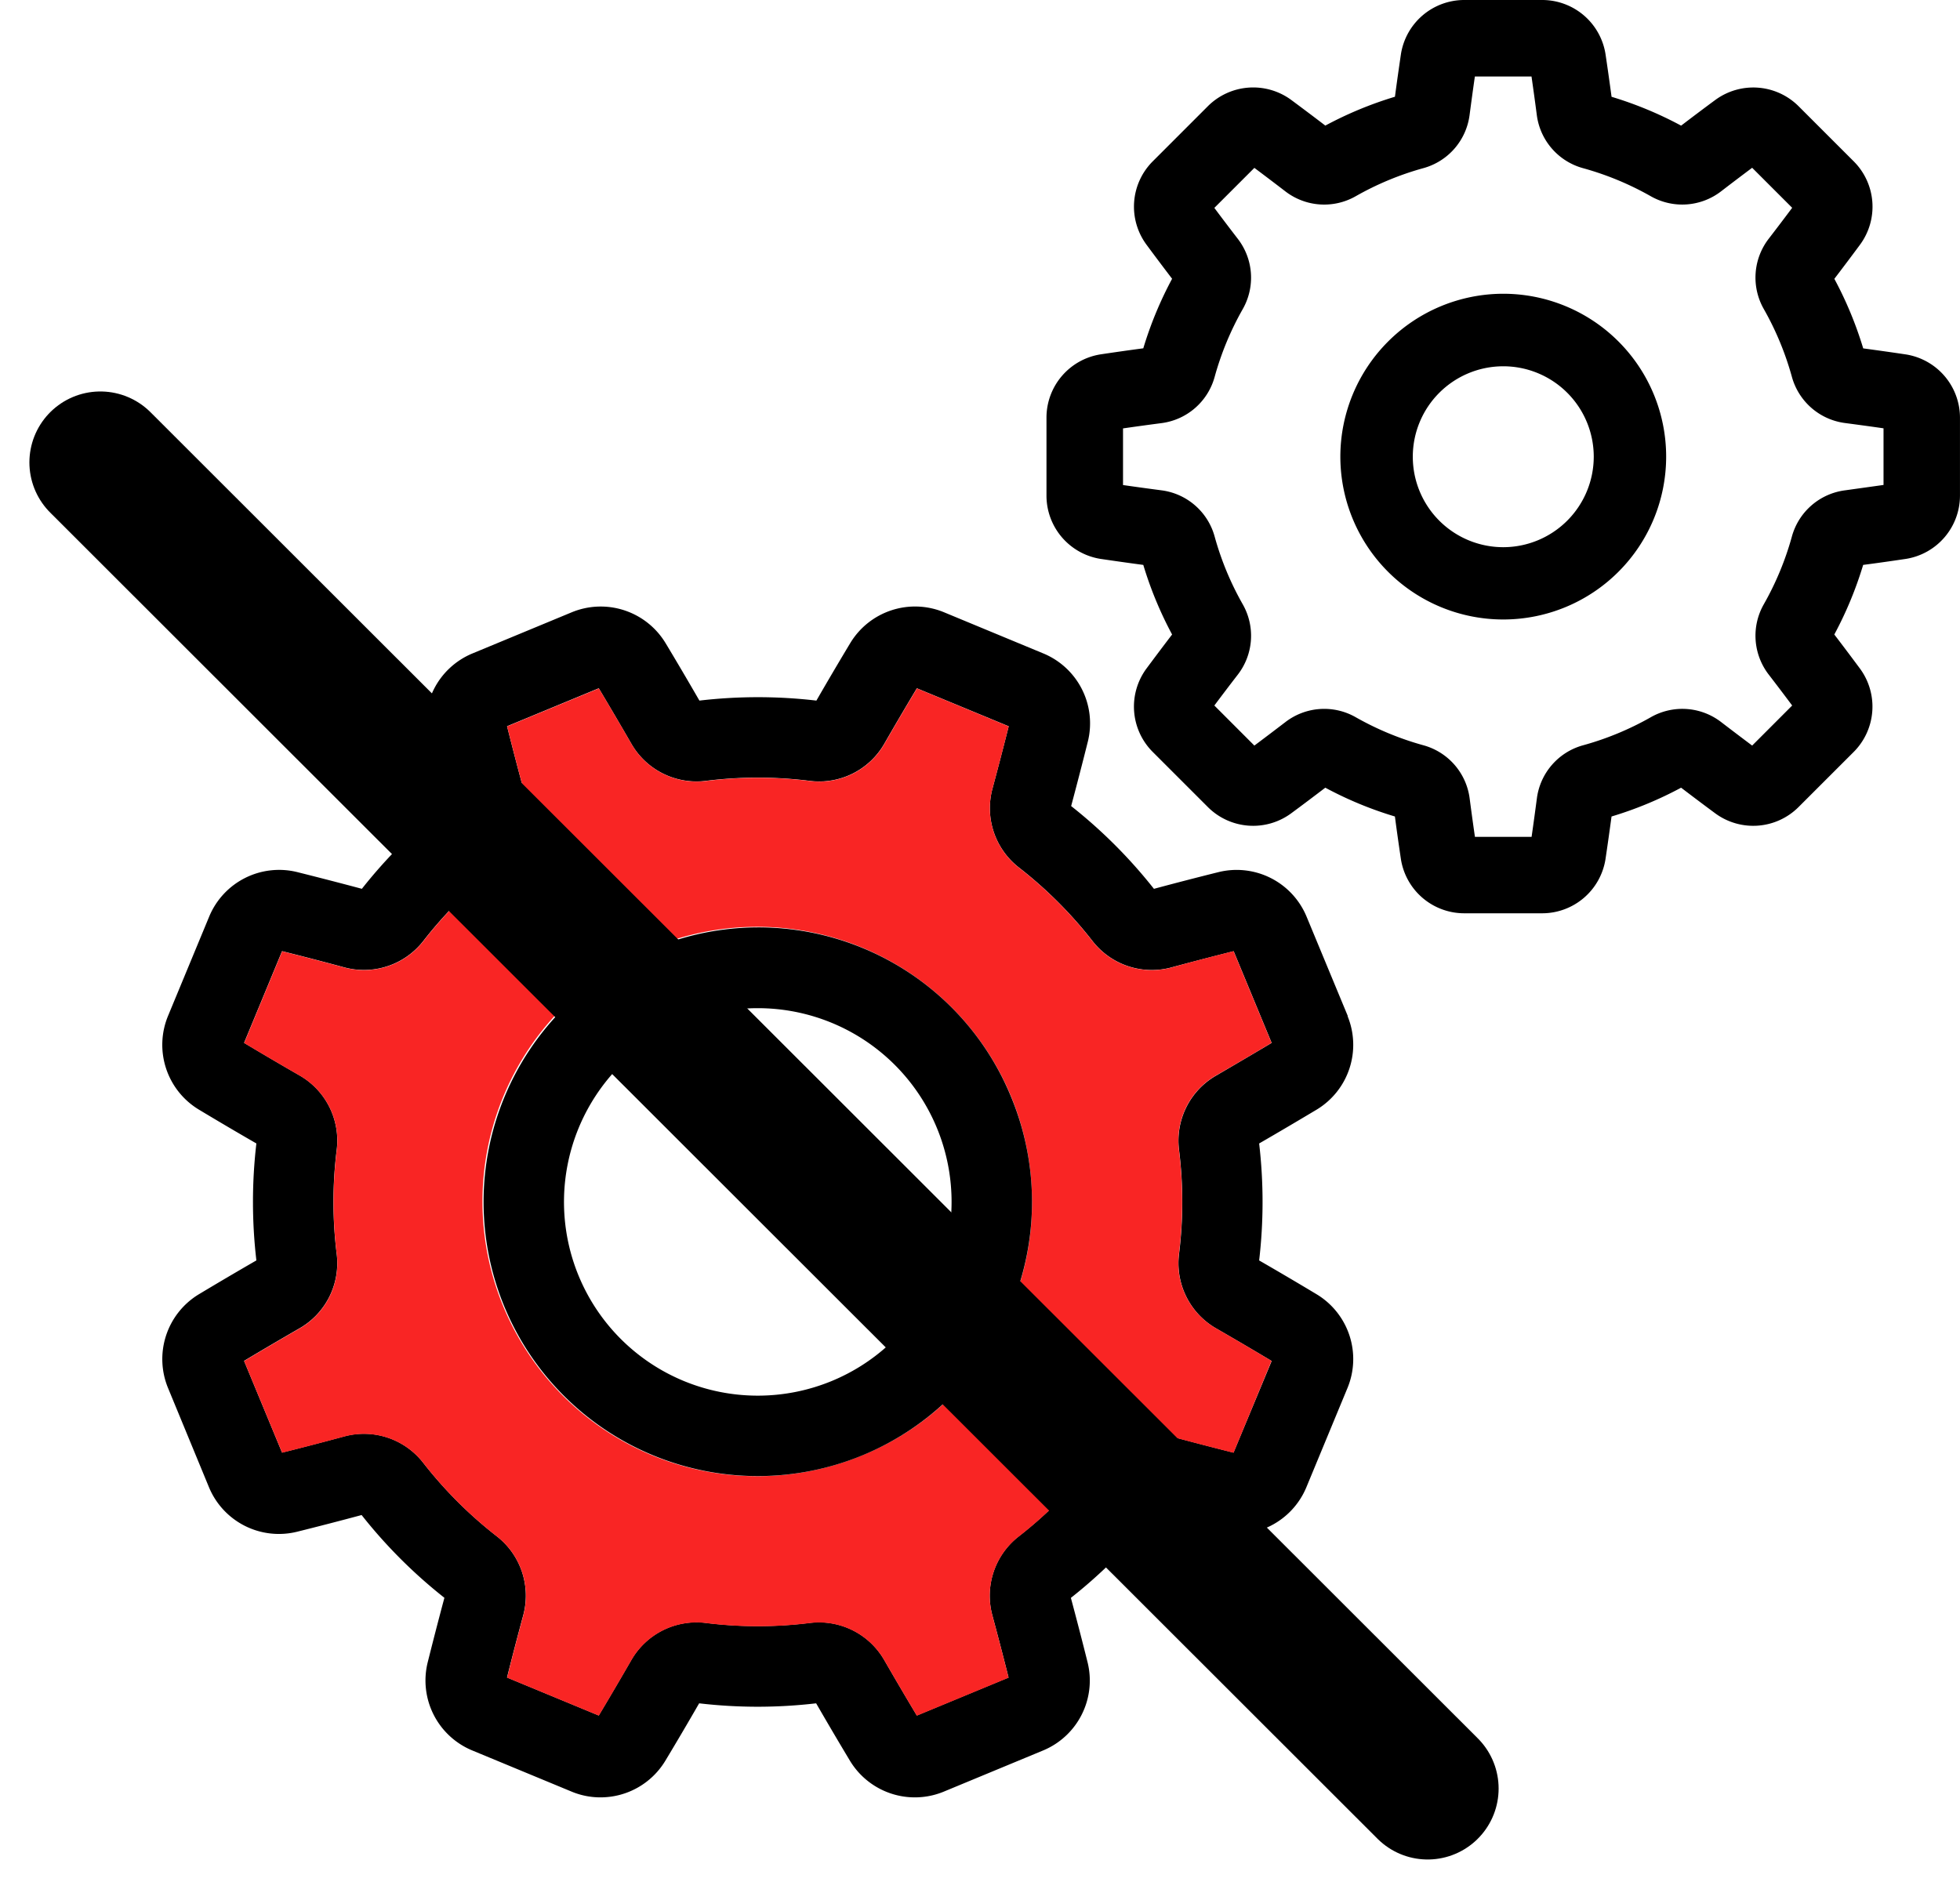 <svg xmlns="http://www.w3.org/2000/svg" width="82.863" height="79.874" viewBox="0 0 82.863 79.874"><defs><style>.a{fill:#f92524;}.b{fill:none;stroke:#000;stroke-linecap:round;stroke-width:6px;}</style></defs><g transform="translate(7.792)"><g transform="translate(-0.931 12.422)"><path d="M342.41,83.683a6.887,6.887,0,1,1-6.887,6.887A6.894,6.894,0,0,1,342.41,83.683Zm3.826,6.887A3.825,3.825,0,1,0,342.41,94.4,3.83,3.83,0,0,0,346.236,90.57Z" transform="translate(-285.718 -83.683)"/><path d="M50.11,190.118a3.2,3.2,0,0,1-1.3,3.948c-.8.478-1.616.961-2.439,1.436a21.285,21.285,0,0,1,0,4.946c.82.473,1.64.956,2.439,1.436a3.2,3.2,0,0,1,1.3,3.948l-1.747,4.218a3.206,3.206,0,0,1-3.711,1.876c-.9-.225-1.822-.464-2.74-.709a21.176,21.176,0,0,1-3.5,3.5c.247.924.486,1.844.709,2.739a3.2,3.2,0,0,1-1.875,3.71l-4.218,1.749a3.205,3.205,0,0,1-3.95-1.3c-.481-.8-.964-1.621-1.436-2.439a21.285,21.285,0,0,1-4.946,0c-.476.827-.959,1.648-1.436,2.439a3.2,3.2,0,0,1-2.74,1.538,3.159,3.159,0,0,1-1.208-.24l-4.22-1.749a3.2,3.2,0,0,1-1.875-3.71c.225-.9.463-1.822.709-2.74a21.176,21.176,0,0,1-3.5-3.5c-.919.247-1.839.485-2.739.709a3.2,3.2,0,0,1-3.71-1.874L.238,205.833a3.205,3.205,0,0,1,1.3-3.95c.8-.48,1.616-.961,2.439-1.436a21.285,21.285,0,0,1,0-4.946c-.822-.473-1.641-.956-2.439-1.436a3.2,3.2,0,0,1-1.3-3.948L1.985,185.9a3.2,3.2,0,0,1,3.71-1.876c.9.225,1.822.463,2.742.709a21.176,21.176,0,0,1,3.5-3.5c-.245-.915-.483-1.835-.709-2.739a3.2,3.2,0,0,1,1.875-3.71l4.218-1.749a3.205,3.205,0,0,1,3.95,1.3c.478.794.961,1.614,1.436,2.439a21.283,21.283,0,0,1,4.946,0c.473-.822.956-1.641,1.436-2.439a3.2,3.2,0,0,1,3.95-1.3l4.218,1.749a3.2,3.2,0,0,1,1.875,3.71c-.225.9-.464,1.822-.709,2.74a21.176,21.176,0,0,1,3.5,3.5c.917-.247,1.839-.485,2.739-.709a3.2,3.2,0,0,1,3.71,1.875l1.749,4.218ZM46.9,191.249l-1.606-3.878c-.864.218-1.747.446-2.626.684a3.176,3.176,0,0,1-3.341-1.114,17.849,17.849,0,0,0-3.114-3.111,3.18,3.18,0,0,1-1.114-3.342c.236-.879.466-1.762.684-2.628L31.9,176.253c-.459.765-.922,1.553-1.374,2.34a3.174,3.174,0,0,1-3.152,1.575,17.814,17.814,0,0,0-4.4,0,3.176,3.176,0,0,1-3.148-1.577c-.456-.789-.917-1.575-1.374-2.339l-3.878,1.606c.218.867.447,1.75.684,2.626a3.178,3.178,0,0,1-1.112,3.341,17.808,17.808,0,0,0-3.113,3.114,3.18,3.18,0,0,1-3.342,1.114c-.881-.238-1.764-.468-2.628-.684l-1.606,3.878c.767.459,1.553.922,2.34,1.374a3.176,3.176,0,0,1,1.575,3.152,17.815,17.815,0,0,0,0,4.4,3.175,3.175,0,0,1-1.577,3.148c-.787.454-1.573.915-2.339,1.374l1.606,3.878c.864-.216,1.747-.446,2.626-.684a3.175,3.175,0,0,1,3.341,1.114,17.85,17.85,0,0,0,3.114,3.111,3.183,3.183,0,0,1,1.114,3.342c-.238.881-.468,1.764-.684,2.628l3.878,1.606c.456-.76.917-1.548,1.374-2.34a3.177,3.177,0,0,1,3.152-1.575,17.814,17.814,0,0,0,4.4,0,3.178,3.178,0,0,1,3.148,1.577c.452.784.913,1.57,1.374,2.339l3.878-1.606c-.216-.861-.446-1.742-.684-2.626a3.178,3.178,0,0,1,1.112-3.341,17.864,17.864,0,0,0,3.113-3.114,3.182,3.182,0,0,1,3.342-1.114c.879.236,1.762.466,2.628.684L46.9,204.7c-.767-.459-1.555-.922-2.34-1.374a3.179,3.179,0,0,1-1.575-3.152,17.814,17.814,0,0,0,0-4.4,3.175,3.175,0,0,1,1.577-3.148C45.344,192.169,46.132,191.706,46.9,191.249Z" transform="translate(0.001 -159.57)"/></g><path class="a" d="M65.108,207.188l1.606,3.878c-.764.457-1.551.92-2.339,1.374a3.175,3.175,0,0,0-1.577,3.148,17.814,17.814,0,0,1,0,4.4,3.179,3.179,0,0,0,1.575,3.152c.786.452,1.573.915,2.34,1.374L65.108,228.4c-.866-.218-1.749-.447-2.628-.684a3.182,3.182,0,0,0-3.342,1.114,17.859,17.859,0,0,1-3.113,3.114,3.177,3.177,0,0,0-1.112,3.341c.238.885.468,1.766.684,2.626l-3.878,1.606c-.461-.769-.922-1.555-1.374-2.339A3.178,3.178,0,0,0,47.2,235.6a17.816,17.816,0,0,1-4.4,0,3.177,3.177,0,0,0-3.152,1.575c-.457.793-.919,1.58-1.374,2.34l-3.878-1.606c.216-.864.446-1.747.684-2.628a3.183,3.183,0,0,0-1.114-3.342,17.849,17.849,0,0,1-3.114-3.111,3.175,3.175,0,0,0-3.341-1.114c-.879.238-1.762.468-2.626.684l-1.606-3.878c.765-.459,1.551-.92,2.339-1.374a3.175,3.175,0,0,0,1.577-3.148,17.814,17.814,0,0,1,0-4.4,3.176,3.176,0,0,0-1.575-3.152c-.787-.452-1.573-.915-2.34-1.374l1.606-3.878c.864.216,1.747.446,2.628.684a3.18,3.18,0,0,0,3.342-1.114,17.8,17.8,0,0,1,3.113-3.114,3.178,3.178,0,0,0,1.112-3.341c-.236-.876-.466-1.759-.684-2.626l3.878-1.606c.457.764.919,1.55,1.374,2.339a3.176,3.176,0,0,0,3.148,1.577,17.814,17.814,0,0,1,4.4,0,3.174,3.174,0,0,0,3.152-1.575c.452-.787.915-1.575,1.374-2.34l3.878,1.606c-.218.866-.447,1.749-.684,2.628a3.18,3.18,0,0,0,1.114,3.342,17.849,17.849,0,0,1,3.114,3.111,3.175,3.175,0,0,0,3.341,1.114C63.362,207.634,64.244,207.406,65.108,207.188Zm-8.522,10.59A11.616,11.616,0,1,0,49.429,228.5,11.54,11.54,0,0,0,56.587,217.778Z" transform="translate(-20.749 -166.966)"/><path d="M113.8,271.451a11.593,11.593,0,1,1-15.147-6.275A11.54,11.54,0,0,1,113.8,271.451Zm-7.576,12.005a8.193,8.193,0,1,0-6.27,0A8.2,8.2,0,0,0,106.224,283.456Z" transform="translate(-78.844 -225.061)"/><path d="M290.469,17.649v3.319a2.712,2.712,0,0,1-2.293,2.667c-.589.087-1.191.174-1.8.253a15.883,15.883,0,0,1-1.22,2.943c.371.485.738.973,1.092,1.451a2.713,2.713,0,0,1-.264,3.507l-2.347,2.346a2.709,2.709,0,0,1-3.507.264c-.48-.354-.966-.721-1.451-1.09a15.788,15.788,0,0,1-2.941,1.218c-.082.609-.167,1.211-.255,1.8a2.71,2.71,0,0,1-2.665,2.293H269.5a2.71,2.71,0,0,1-2.667-2.293c-.087-.587-.174-1.191-.253-1.8a15.767,15.767,0,0,1-2.943-1.218c-.485.369-.971.737-1.451,1.09a2.709,2.709,0,0,1-3.507-.264l-2.346-2.346a2.711,2.711,0,0,1-.265-3.507c.355-.478.721-.966,1.092-1.451a15.863,15.863,0,0,1-1.218-2.943c-.609-.08-1.211-.167-1.8-.253a2.71,2.71,0,0,1-2.293-2.667V17.649a2.71,2.71,0,0,1,2.293-2.665c.587-.088,1.191-.174,1.8-.255a15.918,15.918,0,0,1,1.218-2.941c-.371-.486-.737-.973-1.09-1.451a2.709,2.709,0,0,1,.264-3.507l2.346-2.347a2.713,2.713,0,0,1,3.507-.264c.48.356.966.721,1.451,1.092a15.884,15.884,0,0,1,2.943-1.22c.08-.607.167-1.209.253-1.8A2.711,2.711,0,0,1,269.5,0h3.319a2.711,2.711,0,0,1,2.665,2.293c.088.589.173,1.191.255,1.8a15.917,15.917,0,0,1,2.941,1.22c.485-.371.971-.737,1.453-1.092a2.711,2.711,0,0,1,3.506.264l2.347,2.347a2.71,2.71,0,0,1,.264,3.506c-.354.48-.721.966-1.092,1.453a15.917,15.917,0,0,1,1.22,2.941c.607.082,1.209.167,1.8.255A2.712,2.712,0,0,1,290.469,17.649Zm-3.232,2.858V18.112c-.534-.077-1.078-.151-1.624-.223a2.69,2.69,0,0,1-2.25-1.953,12.582,12.582,0,0,0-1.189-2.87,2.69,2.69,0,0,1,.211-2.973c.335-.435.667-.873.99-1.306l-1.692-1.692c-.435.325-.873.657-1.306.99A2.69,2.69,0,0,1,277.4,8.3a12.588,12.588,0,0,0-2.869-1.189,2.688,2.688,0,0,1-1.953-2.252c-.071-.544-.146-1.089-.223-1.623h-2.395c-.077.534-.151,1.078-.223,1.624a2.688,2.688,0,0,1-1.953,2.25A12.535,12.535,0,0,0,264.919,8.3a2.692,2.692,0,0,1-2.975-.211c-.434-.333-.871-.665-1.306-.99l-1.692,1.692c.323.434.655.871.99,1.306a2.687,2.687,0,0,1,.211,2.973,12.59,12.59,0,0,0-1.189,2.87,2.688,2.688,0,0,1-2.25,1.953c-.546.071-1.09.146-1.623.223v2.395c.532.077,1.077.151,1.623.223a2.686,2.686,0,0,1,2.25,1.953,12.537,12.537,0,0,0,1.189,2.868,2.689,2.689,0,0,1-.209,2.973c-.337.435-.668.874-.992,1.306l1.692,1.694c.435-.325.872-.657,1.308-.99a2.687,2.687,0,0,1,2.973-.211,12.578,12.578,0,0,0,2.868,1.189,2.688,2.688,0,0,1,1.953,2.25c.071.546.146,1.09.223,1.623h2.395c.077-.532.151-1.077.223-1.623a2.687,2.687,0,0,1,1.953-2.25,12.534,12.534,0,0,0,2.868-1.189,2.689,2.689,0,0,1,2.975.211c.434.333.873.665,1.306.99l1.692-1.694c-.323-.432-.655-.871-.99-1.306a2.69,2.69,0,0,1-.211-2.973,12.548,12.548,0,0,0,1.189-2.868,2.688,2.688,0,0,1,2.25-1.953C286.159,20.658,286.7,20.583,287.237,20.507Z" transform="translate(-215.399)"/><line class="b" x1="56.114" y1="56.078" transform="translate(-3.549 19.554)"/></g></svg>